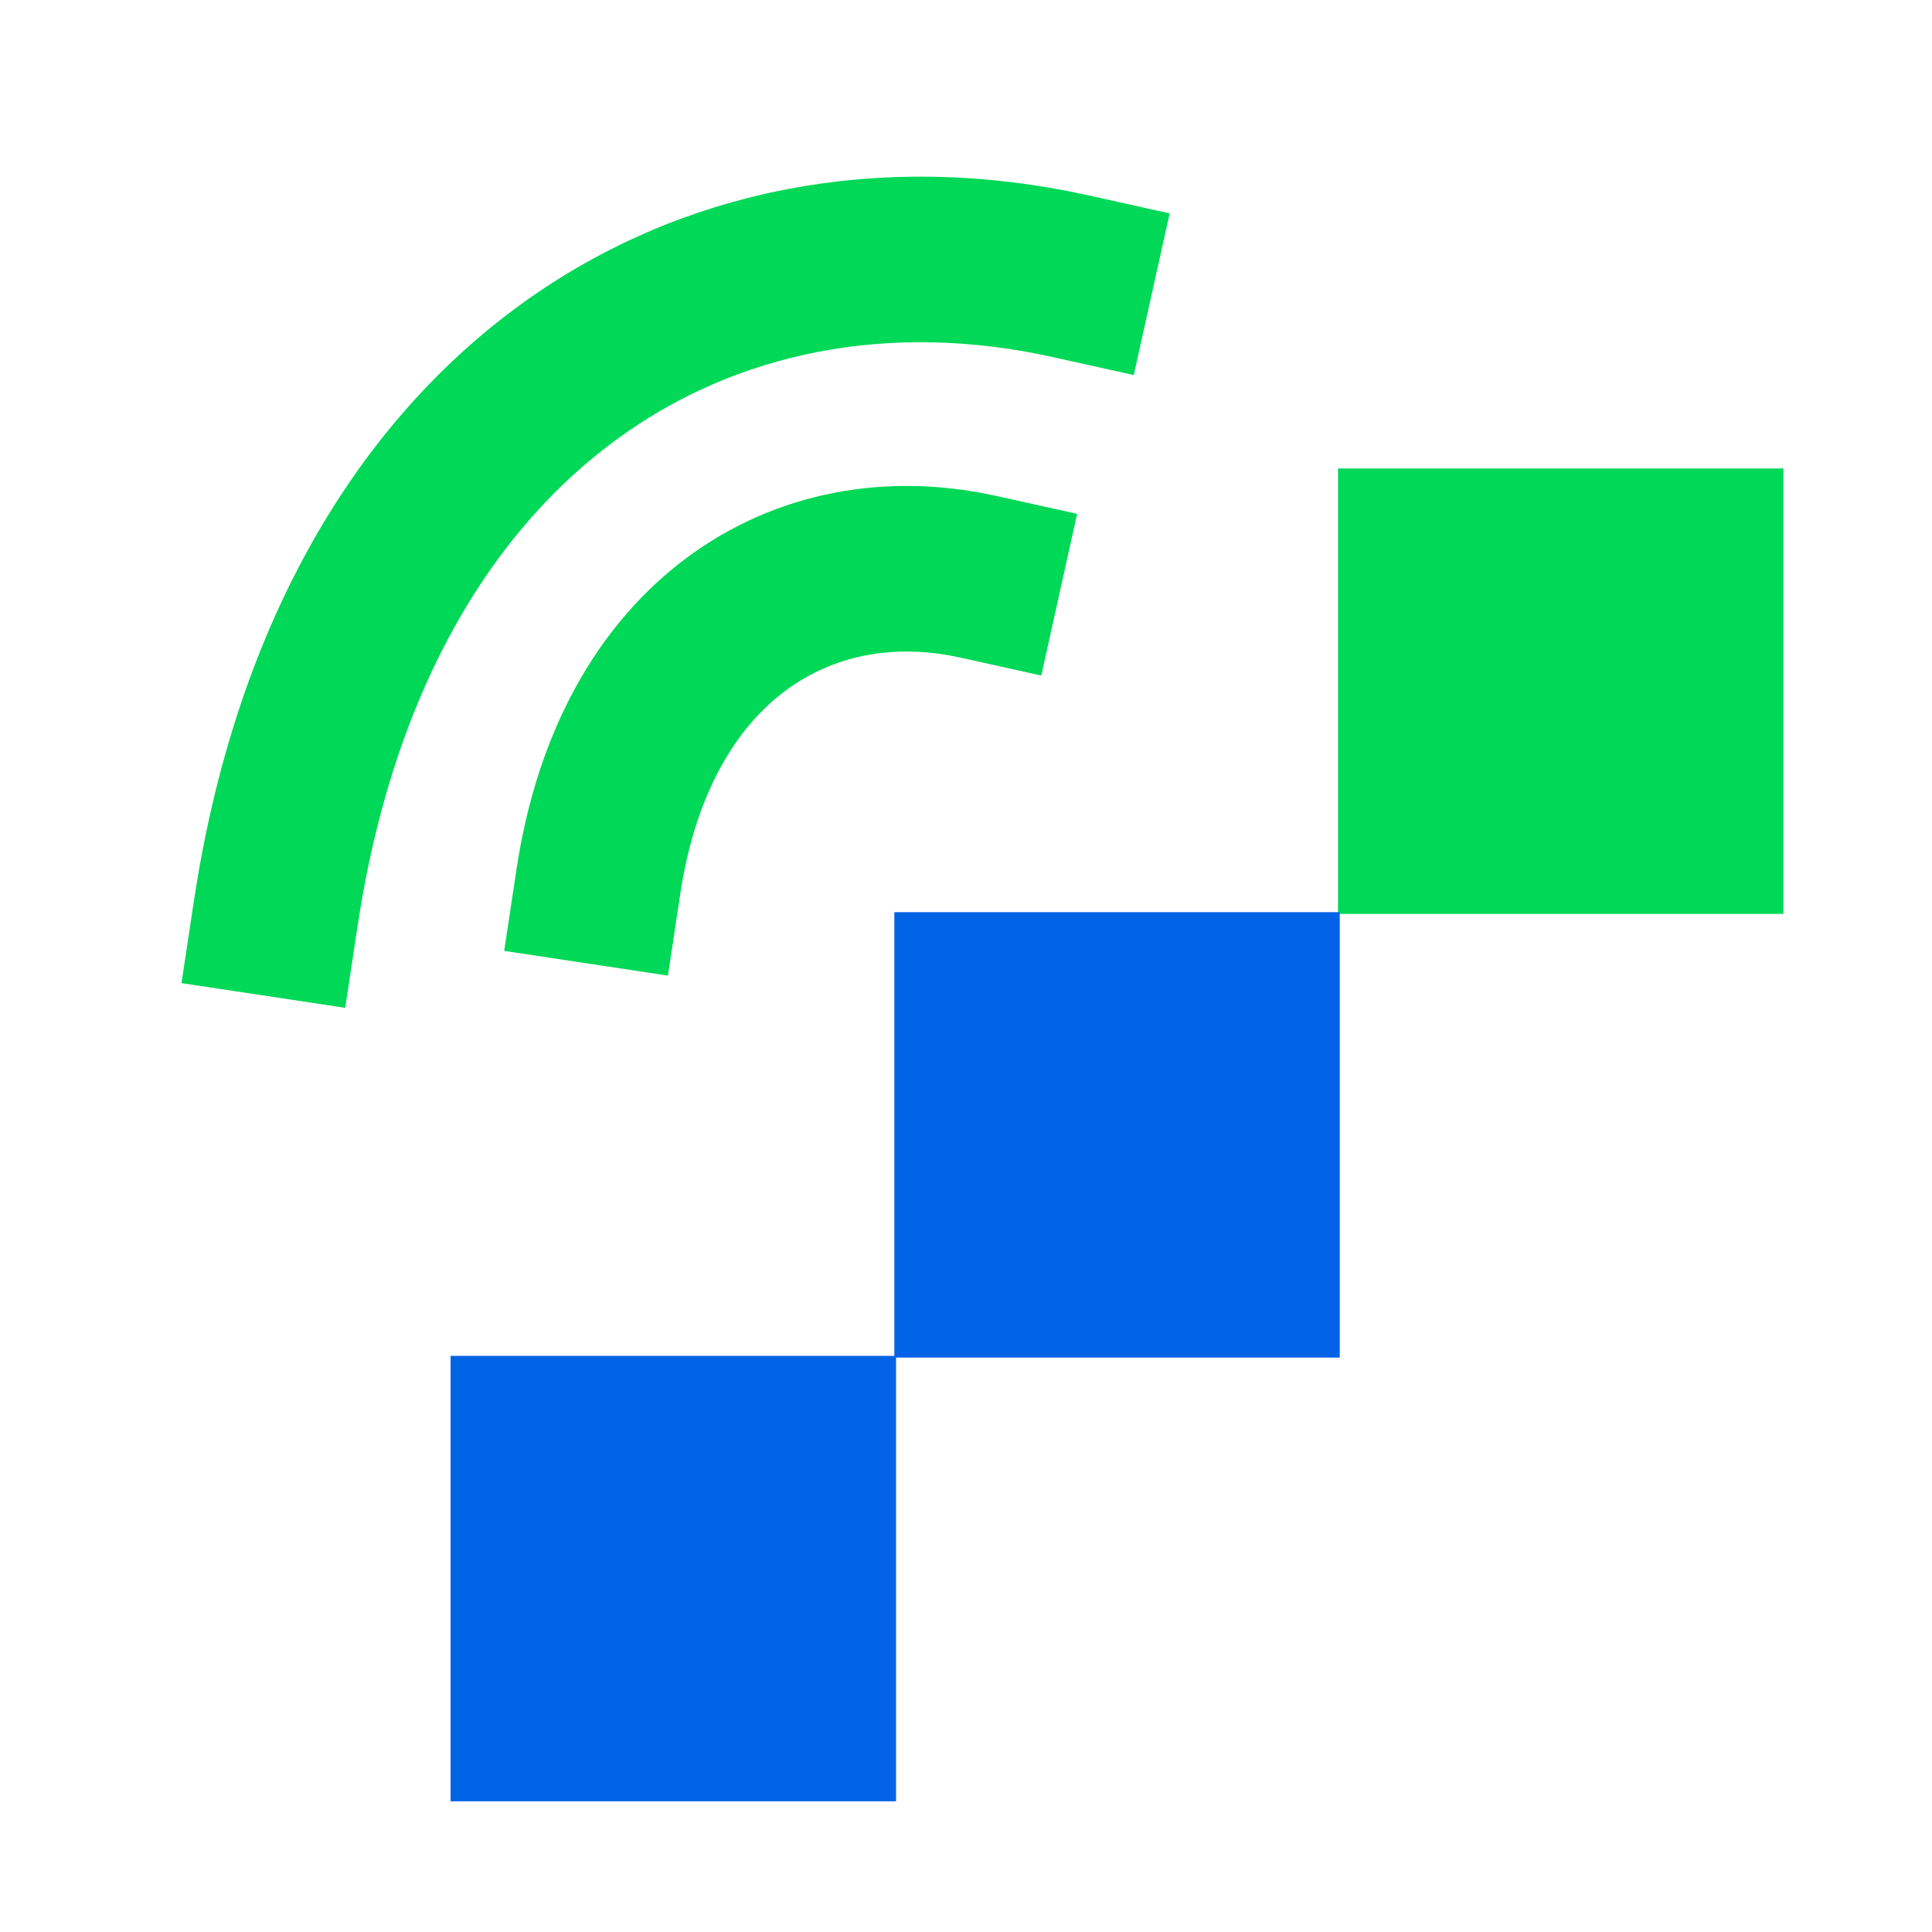 <svg width="35" height="35" viewBox="0 0 35 35" fill="none" xmlns="http://www.w3.org/2000/svg">
<g clip-path="url(#clip0_234_5100)">
<path d="M17.724 10.449C14.543 9.744 11.5 11.604 10.841 15.967" stroke="#00D857" stroke-width="3" stroke-miterlimit="1.5" stroke-linecap="square" stroke-linejoin="round"/>
<path d="M19.4 5.005C12.744 3.528 6.374 7.42 4.995 16.551" stroke="#00D857" stroke-width="3" stroke-miterlimit="1.5" stroke-linecap="square" stroke-linejoin="round"/>
<path d="M32.309 8.487H24.239V16.556H32.309V8.487Z" fill="#00D857"/>
<path d="M24.271 16.525H16.202V24.594H24.271V16.525Z" fill="#0063E6"/>
<path d="M16.233 24.563H8.163V32.632H16.233V24.563Z" fill="#0063E6"/>
</g>
<defs>
<clipPath id="clip0_234_5100">
<rect width="30" height="30.588" fill="white" transform="translate(2.5 2.206)"/>
</clipPath>
</defs>
</svg>
